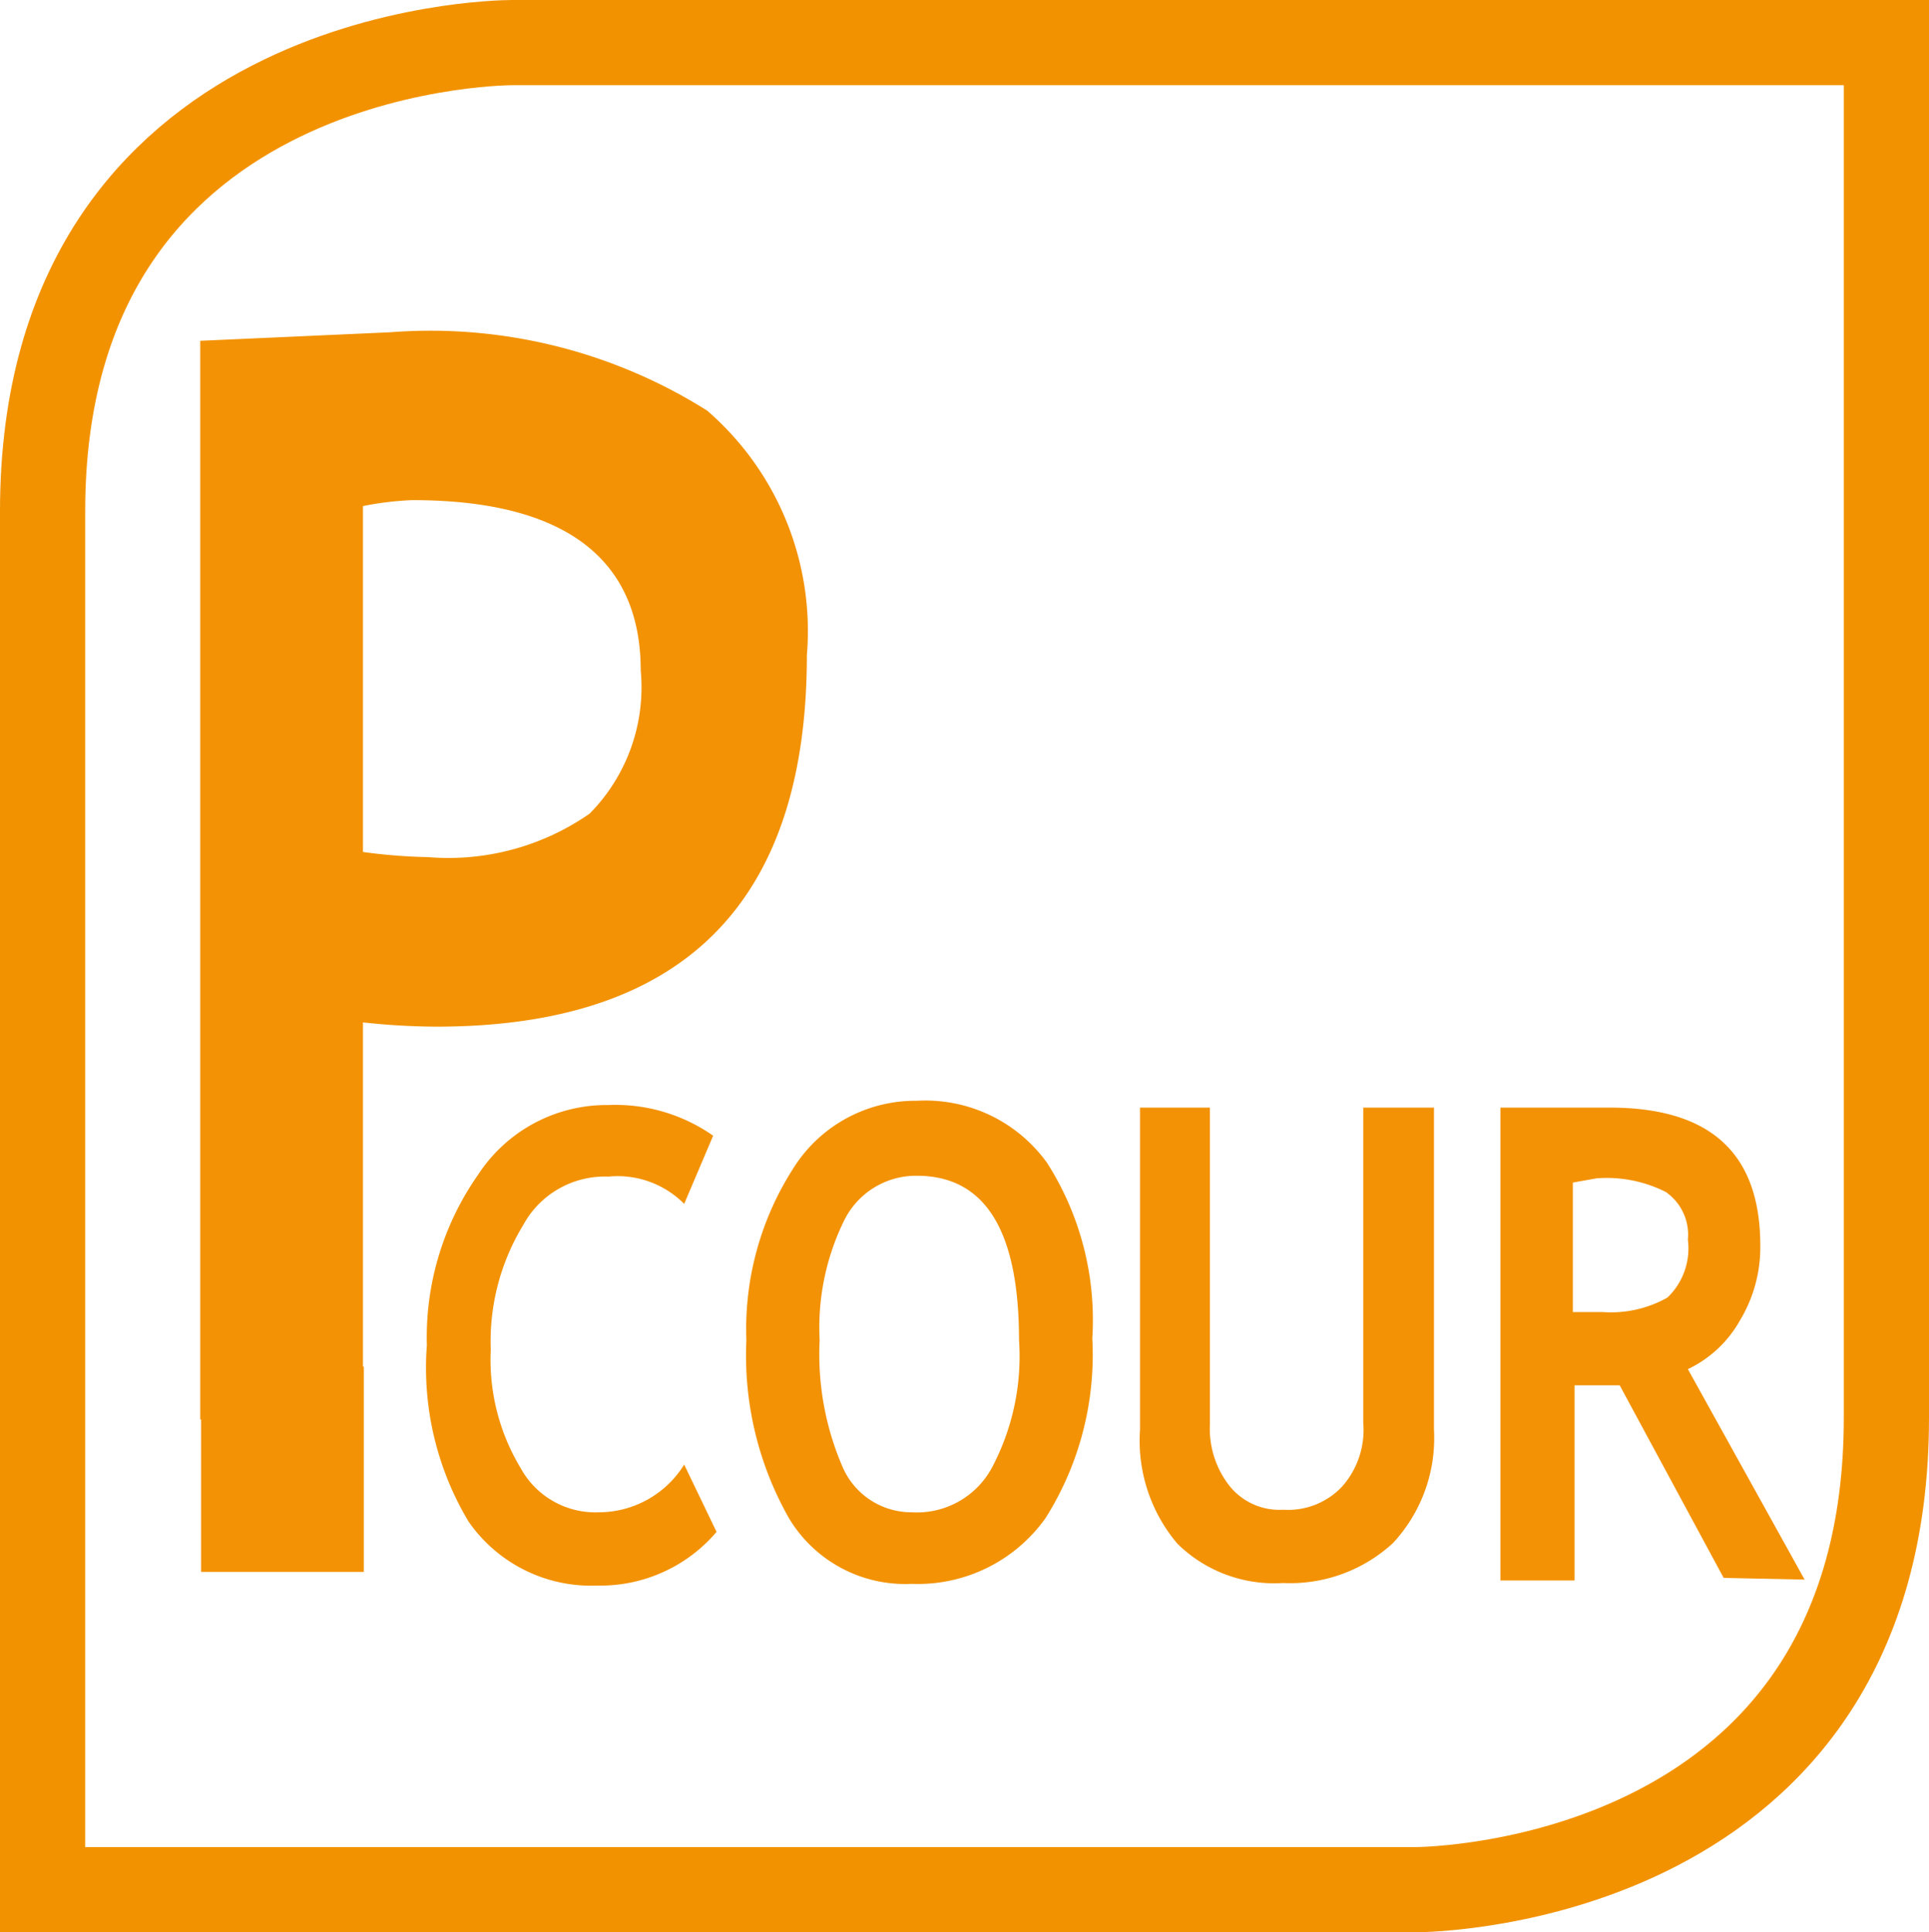 <svg id="Calque_1" data-name="Calque 1" xmlns="http://www.w3.org/2000/svg" viewBox="0 0 22.64 22.68"><defs><style>.cls-1{fill:none;stroke:#f39200;}.cls-2{fill:#f39204;}</style></defs><path class="cls-1" d="M6,.5C5.8.5.49.58.49,6V22.18h16.1c.23,0,5.54-.09,5.54-5.54V.5Z" transform="translate(0.01)"/><path class="cls-2" d="M8.36,13.33l-.34.8a1.1,1.1,0,0,0-.89-.32,1.09,1.09,0,0,0-1,.57,2.62,2.62,0,0,0-.38,1.46,2.46,2.46,0,0,0,.35,1.39,1,1,0,0,0,.92.52,1.18,1.18,0,0,0,1-.56l.38.79A1.79,1.79,0,0,1,7,18.61a1.75,1.75,0,0,1-1.51-.75A3.51,3.51,0,0,1,5,15.79a3.32,3.32,0,0,1,.6-2,1.8,1.8,0,0,1,1.53-.82A2,2,0,0,1,8.36,13.33Z" transform="translate(0.01)"/><path class="cls-2" d="M8.75,15.73a3.49,3.49,0,0,1,.54-2,1.69,1.69,0,0,1,1.46-.81,1.76,1.76,0,0,1,1.53.73,3.43,3.43,0,0,1,.53,2.06,3.59,3.59,0,0,1-.55,2.11,1.84,1.84,0,0,1-1.57.77,1.59,1.59,0,0,1-1.44-.77A3.87,3.87,0,0,1,8.75,15.73Zm.86,0a3.33,3.33,0,0,0,.27,1.49.88.88,0,0,0,.81.53,1,1,0,0,0,.94-.52,2.79,2.79,0,0,0,.32-1.5c0-1.29-.4-1.93-1.2-1.93a.94.94,0,0,0-.85.52A2.85,2.85,0,0,0,9.61,15.73Z" transform="translate(0.01)"/><path class="cls-2" d="M13.37,13h.82v3.72a1.09,1.09,0,0,0,.23.72.75.75,0,0,0,.63.28.87.87,0,0,0,.69-.27,1,1,0,0,0,.25-.75V13h.83v3.78a1.81,1.81,0,0,1-.48,1.33,1.78,1.78,0,0,1-1.29.47,1.62,1.62,0,0,1-1.24-.46,1.87,1.87,0,0,1-.44-1.34Z" transform="translate(0.01)"/><path class="cls-2" d="M20.22,18.52,19,16.26l-.53,0v2.29H17.6V13l.53,0,.75,0c1.19,0,1.77.54,1.77,1.62a1.66,1.66,0,0,1-.24.88,1.38,1.38,0,0,1-.61.57l1.37,2.47Zm-1.77-4.64V15.4l.35,0a1.35,1.35,0,0,0,.76-.17.8.8,0,0,0,.24-.68.61.61,0,0,0-.26-.56,1.54,1.54,0,0,0-.81-.16Z" transform="translate(0.01)"/><path class="cls-2" d="M4.25,12v4.66H2.34V4L4.57,3.9a6.09,6.09,0,0,1,3.72.92A3.42,3.42,0,0,1,9.46,7.69q0,4.36-4.35,4.36A8.27,8.27,0,0,1,4.25,12Zm0-6V10a6.43,6.43,0,0,0,.76.06,2.9,2.9,0,0,0,1.9-.51,2.11,2.11,0,0,0,.6-1.68c0-1.31-.89-2-2.68-2A3.58,3.58,0,0,0,4.25,5.94Z" transform="translate(0.01)"/><rect class="cls-2" x="2.36" y="16.04" width="1.91" height="2.41"/></svg>